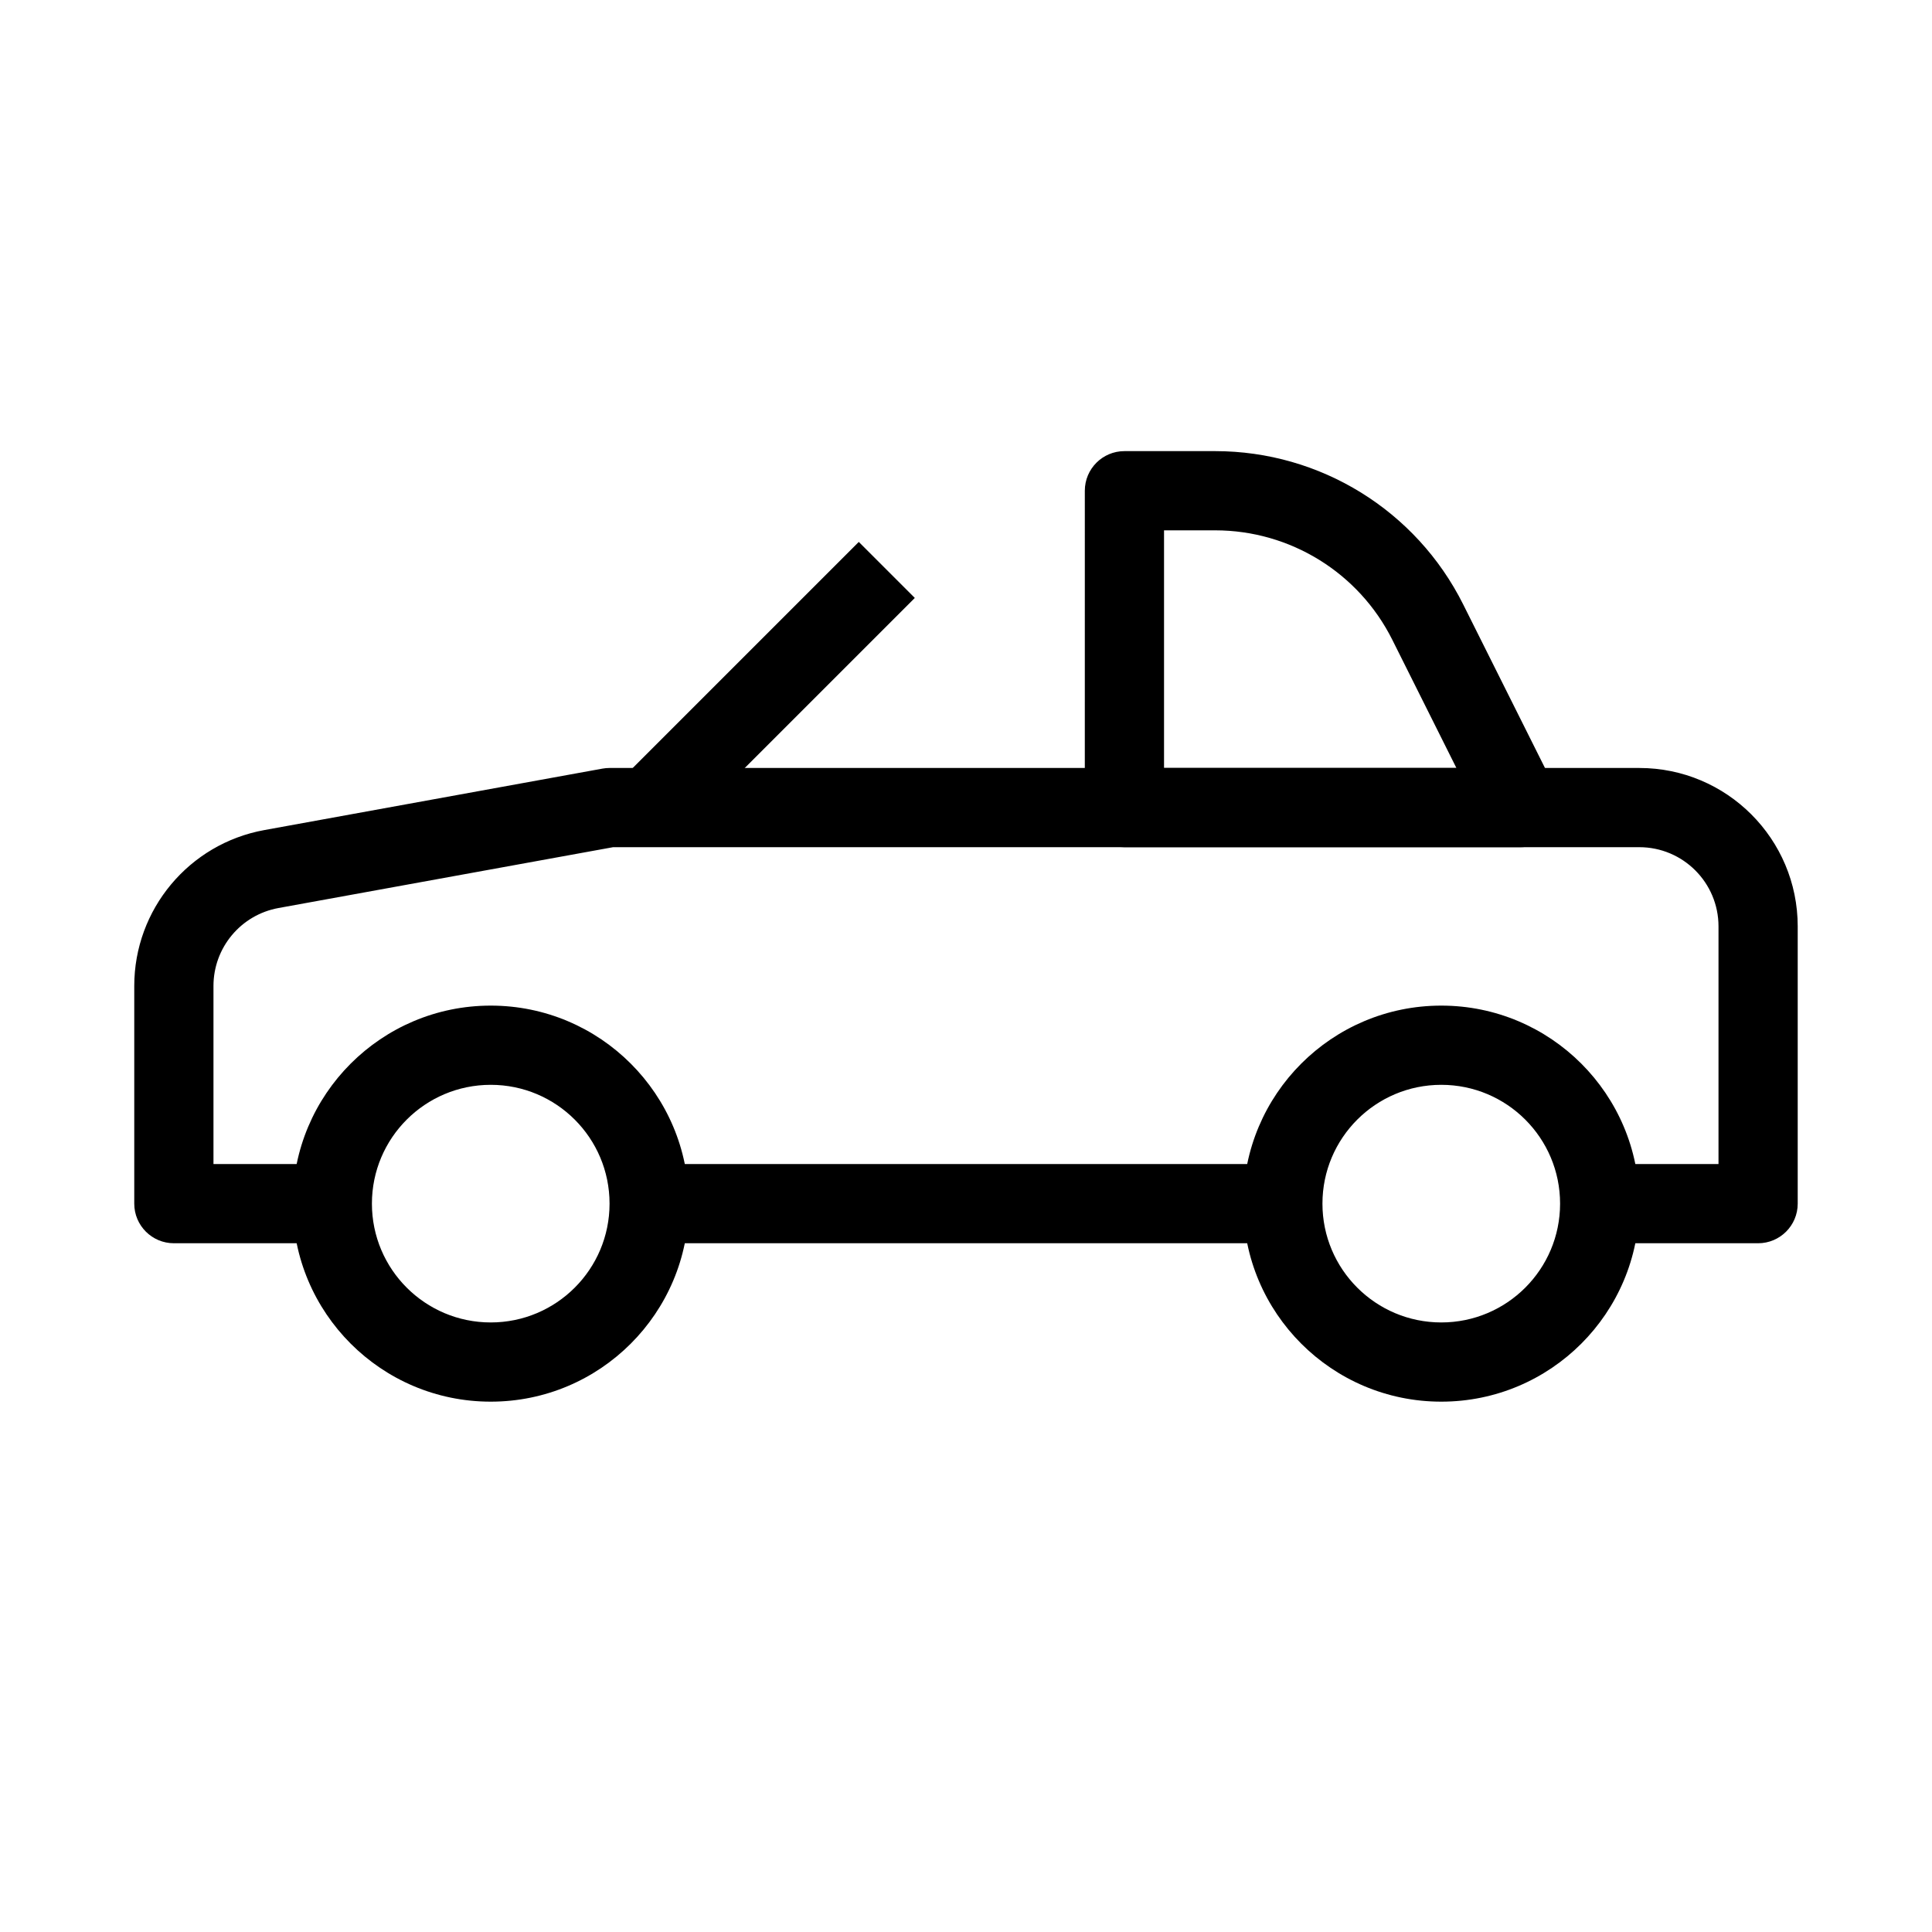 <?xml version="1.0" encoding="UTF-8"?>
<!-- Uploaded to: SVG Find, www.svgrepo.com, Generator: SVG Find Mixer Tools -->
<svg fill="#000000" width="800px" height="800px" version="1.1" viewBox="144 144 512 512" xmlns="http://www.w3.org/2000/svg">
 <g fill-rule="evenodd">
  <path d="m303.66 347.69c0.621-0.113 1.25-0.168 1.879-0.168h272.89c23.188 0 41.984 18.797 41.984 41.984v73.473c0 5.793-4.699 10.496-10.496 10.496h-41.984v-20.992h31.488v-62.977c0-11.594-9.398-20.992-20.992-20.992h-271.95l-88.668 16.121c-9.984 1.812-17.238 10.508-17.238 20.652v47.195h31.488v20.992h-41.984c-5.797 0-10.496-4.703-10.496-10.496v-57.691c0-20.289 14.512-37.676 34.473-41.309zm12.375 104.79h167.93v20.992h-167.93z"/>
  <path d="m274.05 431.49c-17.391 0-31.488 14.098-31.488 31.488 0 17.387 14.098 31.484 31.488 31.484s31.488-14.098 31.488-31.484c0-17.391-14.098-31.488-31.488-31.488zm-52.48 31.488c0-28.984 23.496-52.48 52.48-52.48s52.48 23.496 52.48 52.48c0 28.98-23.496 52.477-52.48 52.477s-52.48-23.496-52.48-52.477z"/>
  <path d="m525.95 431.49c-17.387 0-31.488 14.098-31.488 31.488 0 17.387 14.102 31.484 31.488 31.484 17.391 0 31.488-14.098 31.488-31.484 0-17.391-14.098-31.488-31.488-31.488zm-52.477 31.488c0-28.984 23.496-52.48 52.477-52.48 28.984 0 52.48 23.496 52.48 52.48 0 28.98-23.496 52.477-52.48 52.477-28.98 0-52.477-23.496-52.477-52.477z"/>
  <path d="m386.43 302.46-62.977 62.977-14.844-14.844 62.977-62.977z"/>
  <path d="m431.49 274.05c0-5.797 4.699-10.496 10.496-10.496h24.055c27.828 0 53.27 15.723 65.715 40.613l24.578 49.156c1.625 3.254 1.453 7.117-0.461 10.211-1.914 3.098-5.289 4.981-8.93 4.981h-104.96c-5.797 0-10.496-4.703-10.496-10.496zm20.992 10.496v62.977h77.48l-16.984-33.969c-8.891-17.777-27.062-29.008-46.938-29.008z"/>
 </g>
</svg>